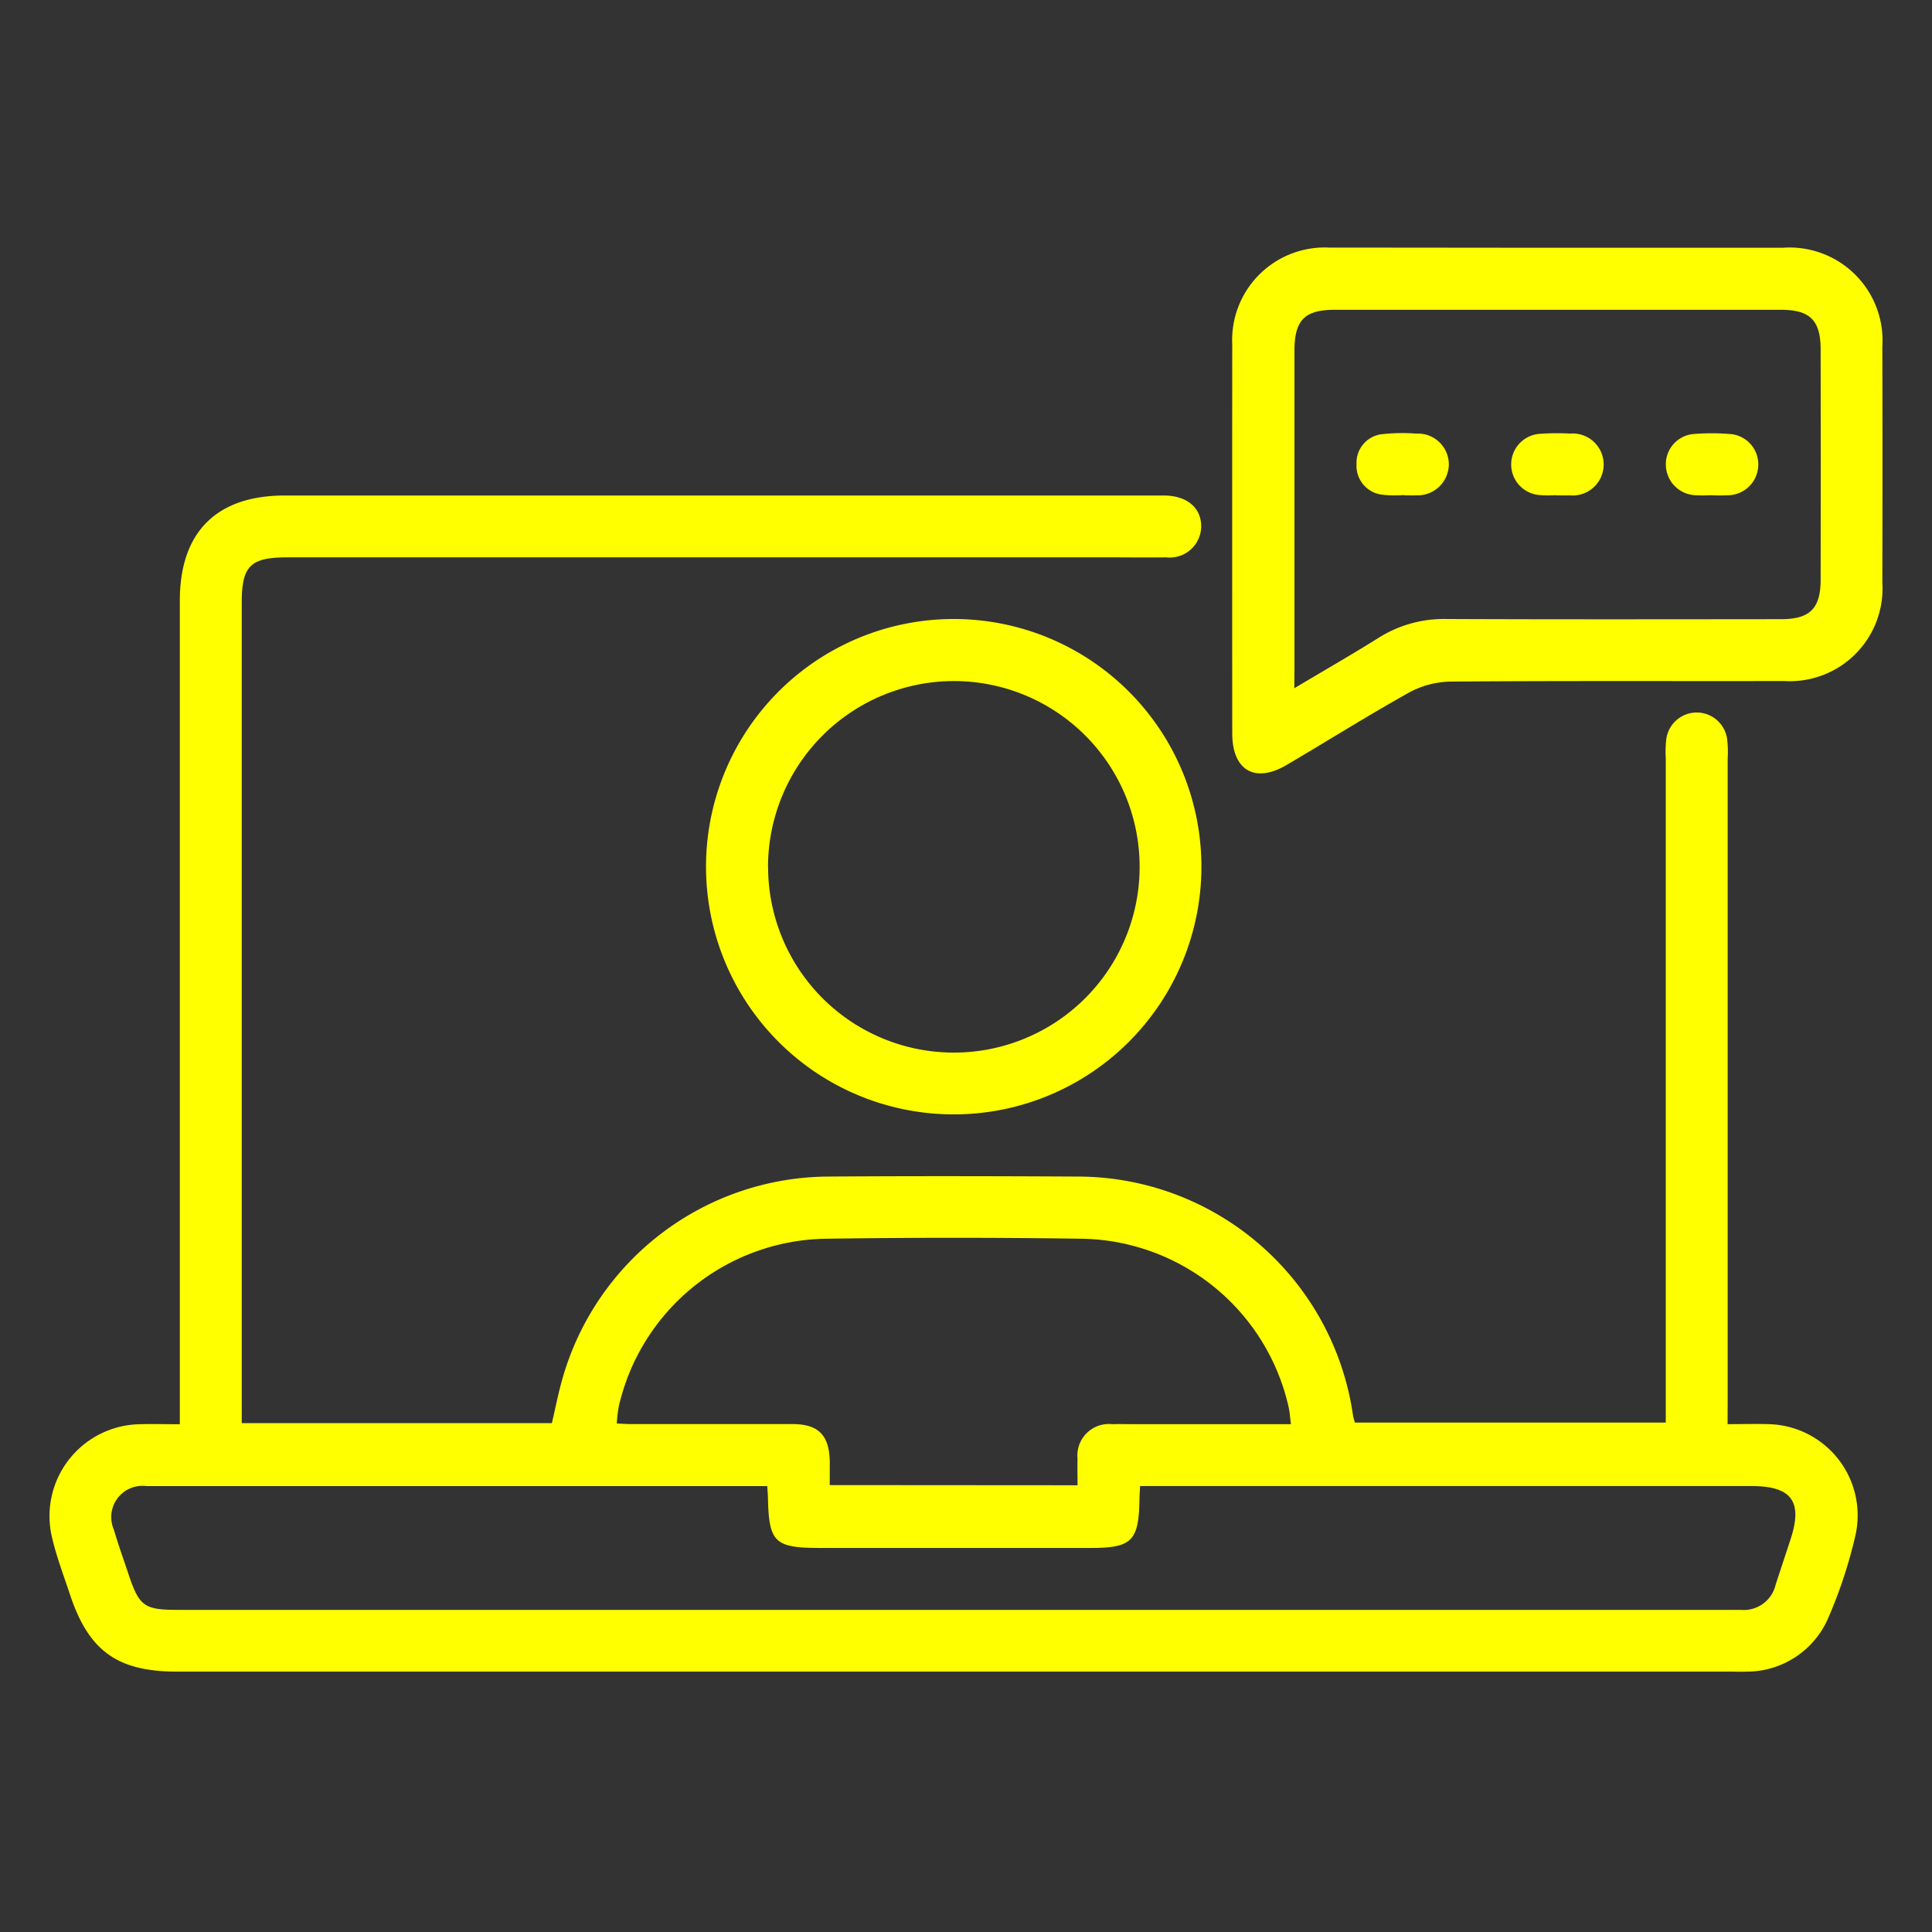 <svg xmlns="http://www.w3.org/2000/svg" width="78" height="78" viewBox="0 0 78 78"><rect x="0" y="0" width="78" height="78" fill="#333333" stroke="none"/><g id="Grupo_27923" data-name="Grupo 27923" transform="translate(-129 -949)"><g id="Grupo_5704" data-name="Grupo 5704" transform="translate(-191 9.247)"><path id="Trazado_14381" data-name="Trazado 14381" d="M226.946,355.769c.632,0,1.151-.016,1.668,0a3.683,3.683,0,0,1,3.5,4.463,19.24,19.24,0,0,1-1.089,3.328,3.584,3.584,0,0,1-3.327,2.2c-.208.012-.417,0-.625,0H164.355c-2.417,0-3.576-.832-4.333-3.119-.253-.764-.543-1.522-.723-2.3a3.709,3.709,0,0,1,3.543-4.569c.514-.015,1.028,0,1.617,0v-.991q0-16.129,0-32.259c0-2.764,1.478-4.245,4.238-4.245h35.149c.13,0,.26,0,.391,0,.907.021,1.471.513,1.457,1.271a1.271,1.271,0,0,1-1.424,1.225c-.781.013-1.562,0-2.343,0H168.809c-1.5,0-1.85.344-1.85,1.821q0,16.129,0,32.259v.874h12.521c.138-.586.255-1.192.423-1.783a11.228,11.228,0,0,1,10.7-8.171c3.359-.024,6.718-.018,10.076,0a11.239,11.239,0,0,1,11.145,9.644c.011.076.038.15.074.287h12.553v-.873q0-12.966,0-25.932a4.444,4.444,0,0,1,.02-.779,1.239,1.239,0,0,1,2.458,0,4.387,4.387,0,0,1,.021.78q0,12.927,0,25.854Zm-38.772,2.5H163.5c-.13,0-.26,0-.39,0a1.262,1.262,0,0,0-1.313,1.761c.175.6.387,1.185.584,1.777.437,1.315.635,1.46,2,1.46h62.635c.156,0,.312,0,.469,0a1.321,1.321,0,0,0,1.4-1.012c.2-.619.407-1.234.608-1.852.495-1.515.036-2.135-1.582-2.135H203.228c-.012.242-.024.393-.026.545-.026,1.669-.31,1.954-1.954,1.954H190.314c-1.843,0-2.073-.222-2.111-2.031C188.2,358.607,188.188,358.481,188.174,358.265Zm12.528-.033c0-.4-.009-.733,0-1.066a1.273,1.273,0,0,1,1.406-1.4c.312-.009.624,0,.936,0h6.274c-.037-.279-.048-.486-.093-.686a8.709,8.709,0,0,0-8.282-6.8q-5.226-.077-10.455,0a8.715,8.715,0,0,0-8.307,6.767,6.448,6.448,0,0,0-.081.691c.221.01.375.023.528.023,2.185,0,4.37,0,6.554,0,1.067,0,1.5.451,1.517,1.524,0,.3,0,.606,0,.94Z" transform="translate(162.801 641.481)" fill="#ff0"></path><path id="Trazado_14382" data-name="Trazado 14382" d="M401.158,270.361q4.53,0,9.06,0a3.753,3.753,0,0,1,4.022,3.99q.012,4.764,0,9.528a3.742,3.742,0,0,1-3.959,3.974c-4.5.009-9.008-.014-13.511.023a3.651,3.651,0,0,0-1.676.463c-1.656.926-3.264,1.938-4.9,2.9-1.279.757-2.2.225-2.2-1.273q-.006-7.849,0-15.7a3.738,3.738,0,0,1,3.942-3.911C395.014,270.354,398.086,270.361,401.158,270.361ZM390.5,288.144c1.239-.738,2.341-1.37,3.416-2.044a4.938,4.938,0,0,1,2.733-.751c4.5.019,9,.011,13.5.007,1.168,0,1.6-.431,1.6-1.6q.007-4.642,0-9.285c0-1.175-.427-1.605-1.593-1.606q-9.012,0-18.023,0c-1.215,0-1.626.418-1.627,1.648q0,6.437,0,12.874Z" transform="translate(-18.245 679.395)" fill="#ff0"></path><path id="Trazado_14383" data-name="Trazado 14383" d="M296.2,362.224a10,10,0,1,1,10.007-9.965A10,10,0,0,1,296.2,362.224Zm-7.487-9.995a7.5,7.5,0,1,0,7.5-7.5A7.512,7.512,0,0,0,288.71,352.229Z" transform="translate(62.297 622.52)" fill="#ff0"></path><path id="Trazado_14388" data-name="Trazado 14388" d="M413.966,308.725a4.847,4.847,0,0,1-.857-.009,1.173,1.173,0,0,1-1.071-1.234,1.159,1.159,0,0,1,1.086-1.218,7.374,7.374,0,0,1,1.325-.018,1.247,1.247,0,0,1,1.315,1.251,1.263,1.263,0,0,1-1.33,1.24c-.156.008-.312,0-.468,0Z" transform="translate(-37.271 651.013)" fill="#ff0"></path><path id="Trazado_14389" data-name="Trazado 14389" d="M443.761,308.749a4.392,4.392,0,0,1-.7-.006,1.239,1.239,0,0,1,.018-2.467,9.621,9.621,0,0,1,1.248-.012,1.252,1.252,0,1,1-.018,2.494c-.182.007-.364,0-.547,0Z" transform="translate(-60.937 650.994)" fill="#ff0"></path><path id="Trazado_14390" data-name="Trazado 14390" d="M473.678,308.741a5.929,5.929,0,0,1-.624,0,1.244,1.244,0,0,1-1.18-1.225,1.223,1.223,0,0,1,1.15-1.248,8.858,8.858,0,0,1,1.4,0,1.227,1.227,0,0,1,1.182,1.22,1.242,1.242,0,0,1-1.151,1.252A7.356,7.356,0,0,1,473.678,308.741Z" transform="translate(-84.619 651.005)" fill="#ff0"></path></g><rect id="Rect&#xE1;ngulo_10895" data-name="Rect&#xE1;ngulo 10895" width="78" height="78" transform="translate(129 949)" fill="none"></rect></g></svg>